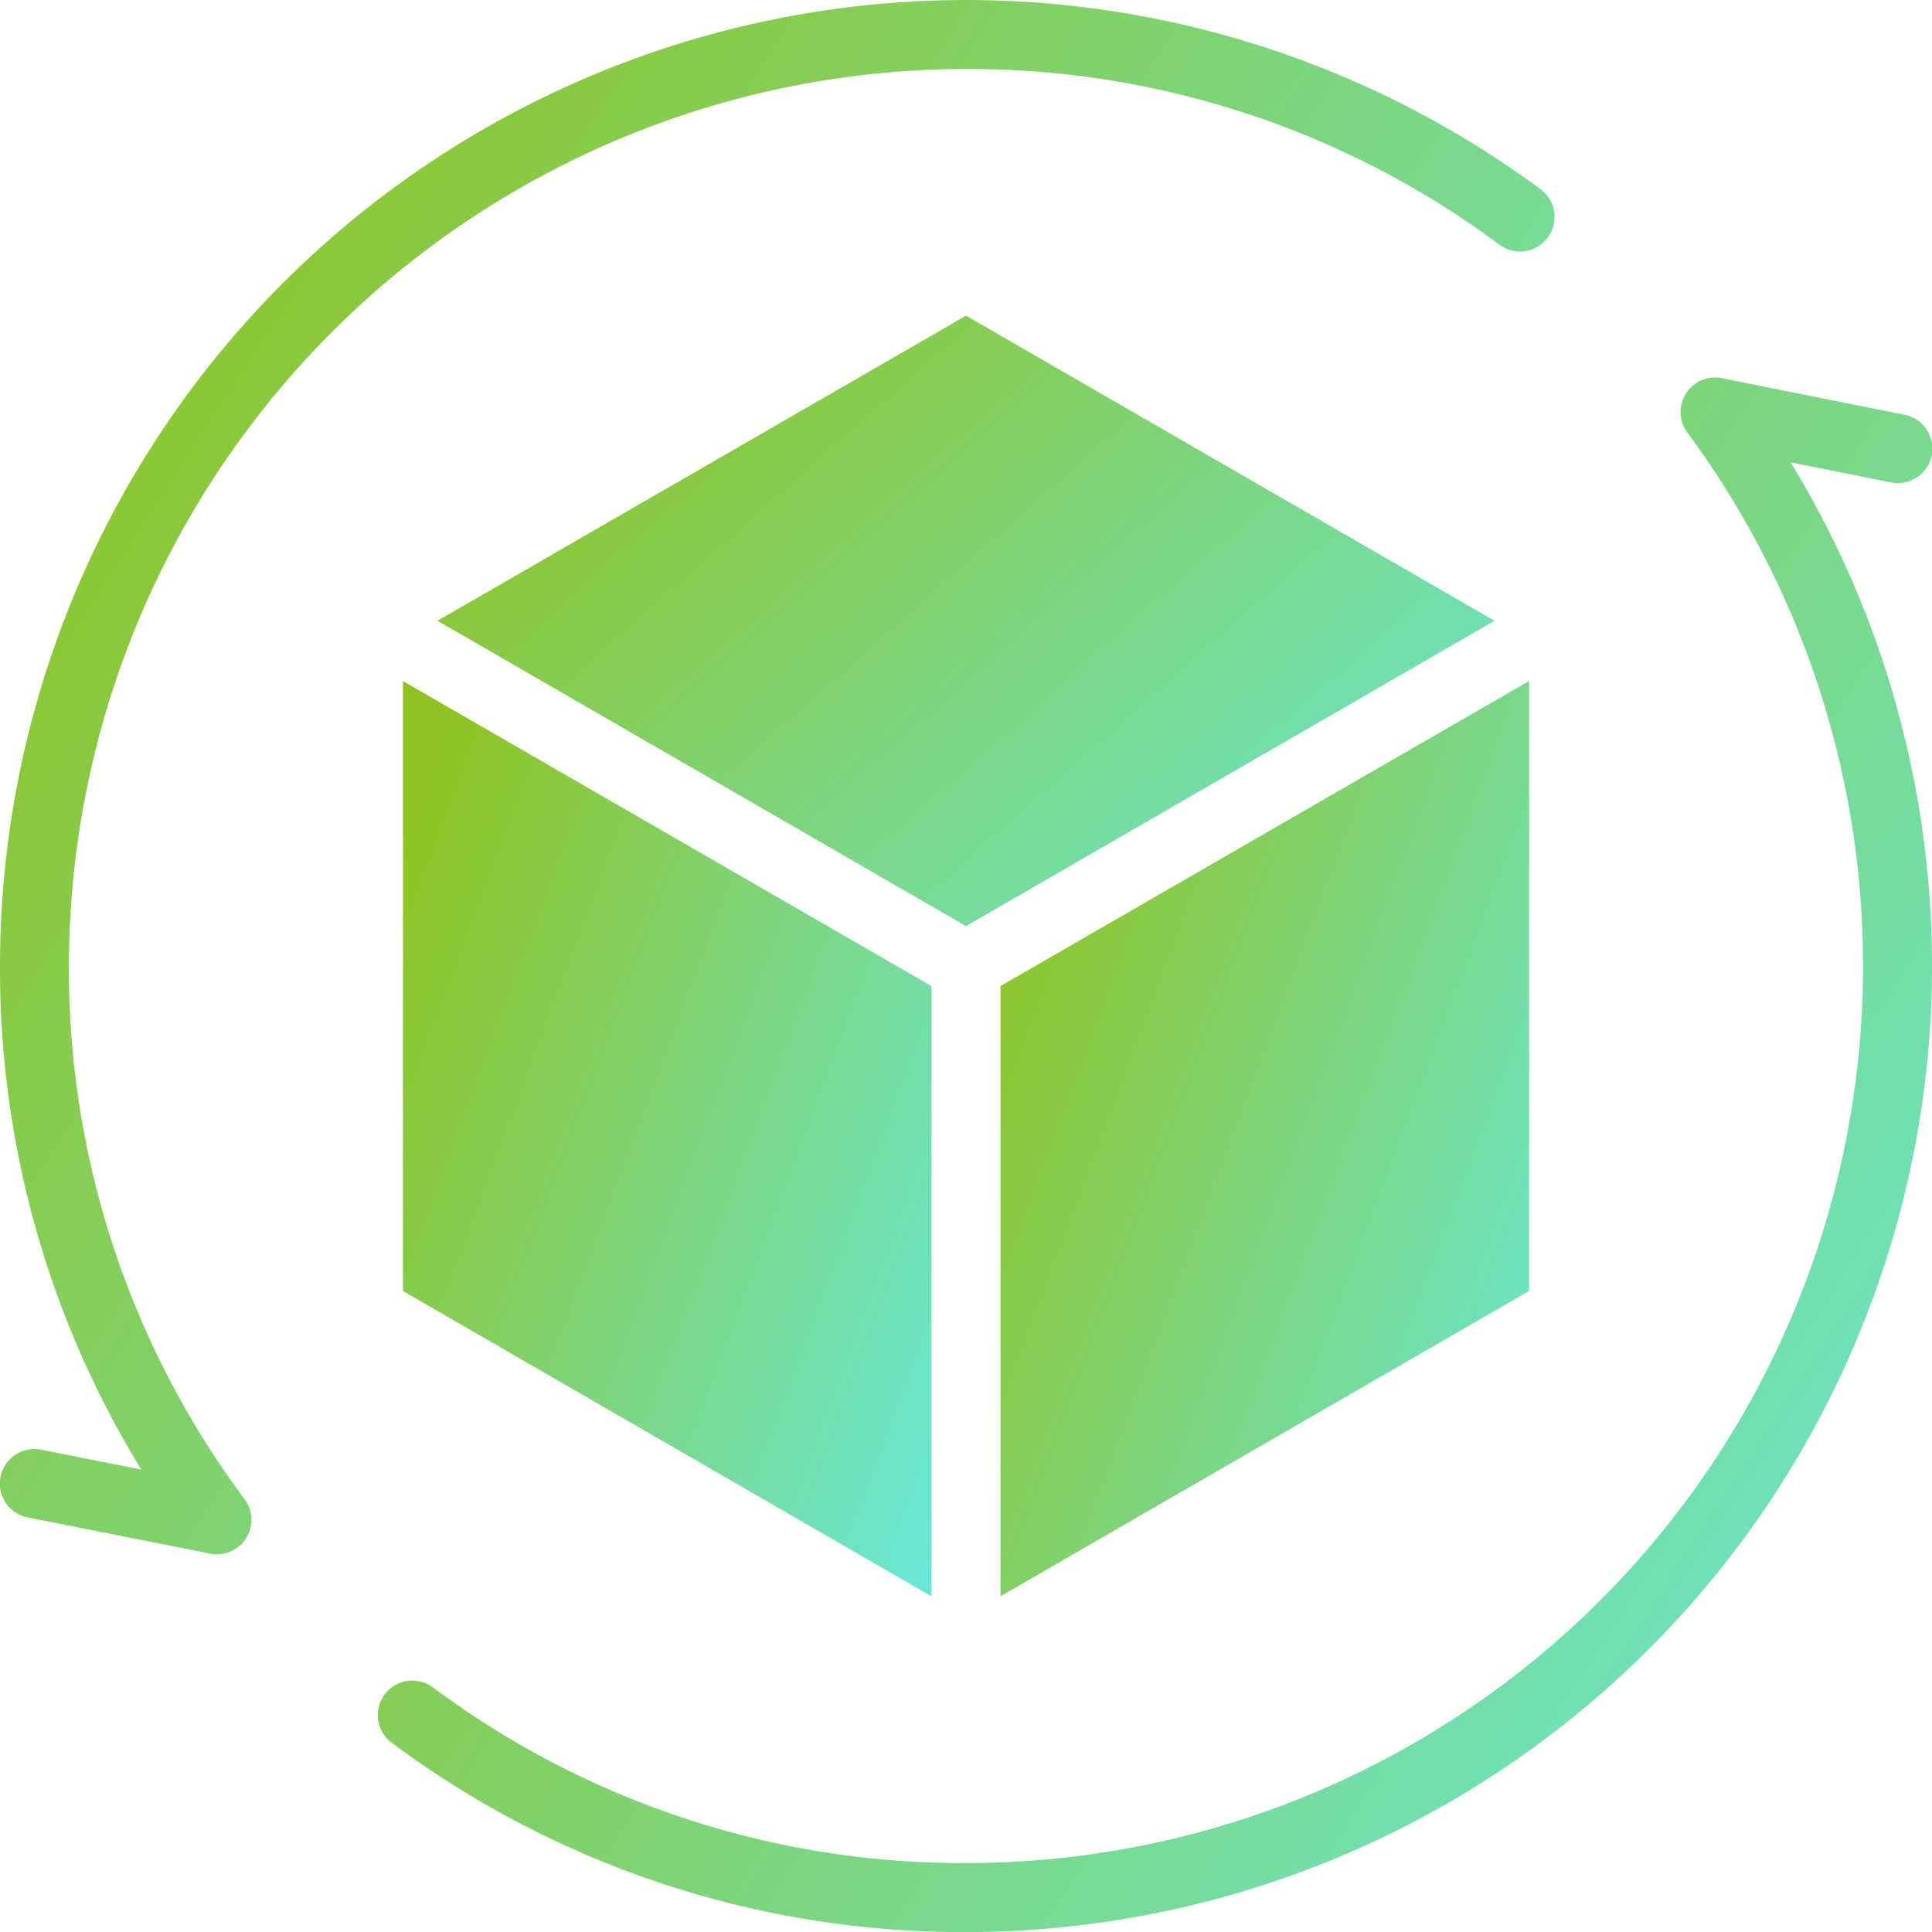 <svg xmlns="http://www.w3.org/2000/svg" xmlns:xlink="http://www.w3.org/1999/xlink" width="30.076" height="30.076" viewBox="0 0 30.076 30.076">
  <defs>
    <linearGradient id="linear-gradient" x1="1.333" y1="1" x2="0.017" y2="0.14" gradientUnits="objectBoundingBox">
      <stop offset="0" stop-color="#60efff"/>
      <stop offset="1" stop-color="#90c322"/>
    </linearGradient>
  </defs>
  <g id="_3d-cube" data-name="3d-cube" transform="translate(-4 -4)">
    <path id="Path_71894" data-name="Path 71894" d="M36.944,16.261l1.559.312a.537.537,0,1,0,.211-1.053l-2.841-.569a.537.537,0,0,0-.537.846,13.967,13.967,0,0,1-11.228,22.27,13.806,13.806,0,0,1-8.3-2.735.537.537,0,0,0-.641.862,14.874,14.874,0,0,0,8.94,2.947,15.045,15.045,0,0,0,12.837-22.88Z" transform="translate(-5.069 -5.064)" fill="url(#linear-gradient)"/>
    <path id="Path_71895" data-name="Path 71895" d="M19.038,5.074A13.849,13.849,0,0,1,27.343,7.81a.537.537,0,1,0,.64-.863A15.041,15.041,0,0,0,4,19.038a14.881,14.881,0,0,0,2.2,7.839l-1.56-.309a.537.537,0,1,0-.209,1.054l2.841.564a.537.537,0,0,0,.536-.847,13.807,13.807,0,0,1-2.735-8.3A13.98,13.98,0,0,1,19.038,5.074Z" transform="translate(0 0)" fill="url(#linear-gradient)"/>
    <path id="Path_71896" data-name="Path 71896" d="M15.68,33.236l8.228,4.753v-9.5L15.68,23.74Z" transform="translate(-5.407 -9.138)" fill="url(#linear-gradient)"/>
    <path id="Path_71897" data-name="Path 71897" d="M41.228,23.74,33,28.488v9.5l8.228-4.753Z" transform="translate(-13.425 -9.138)" fill="url(#linear-gradient)"/>
    <path id="Path_71898" data-name="Path 71898" d="M33.136,17.9,24.908,13.15,16.68,17.9l8.228,4.753Z" transform="translate(-5.87 -4.236)" fill="url(#linear-gradient)"/>
  </g>
</svg>
